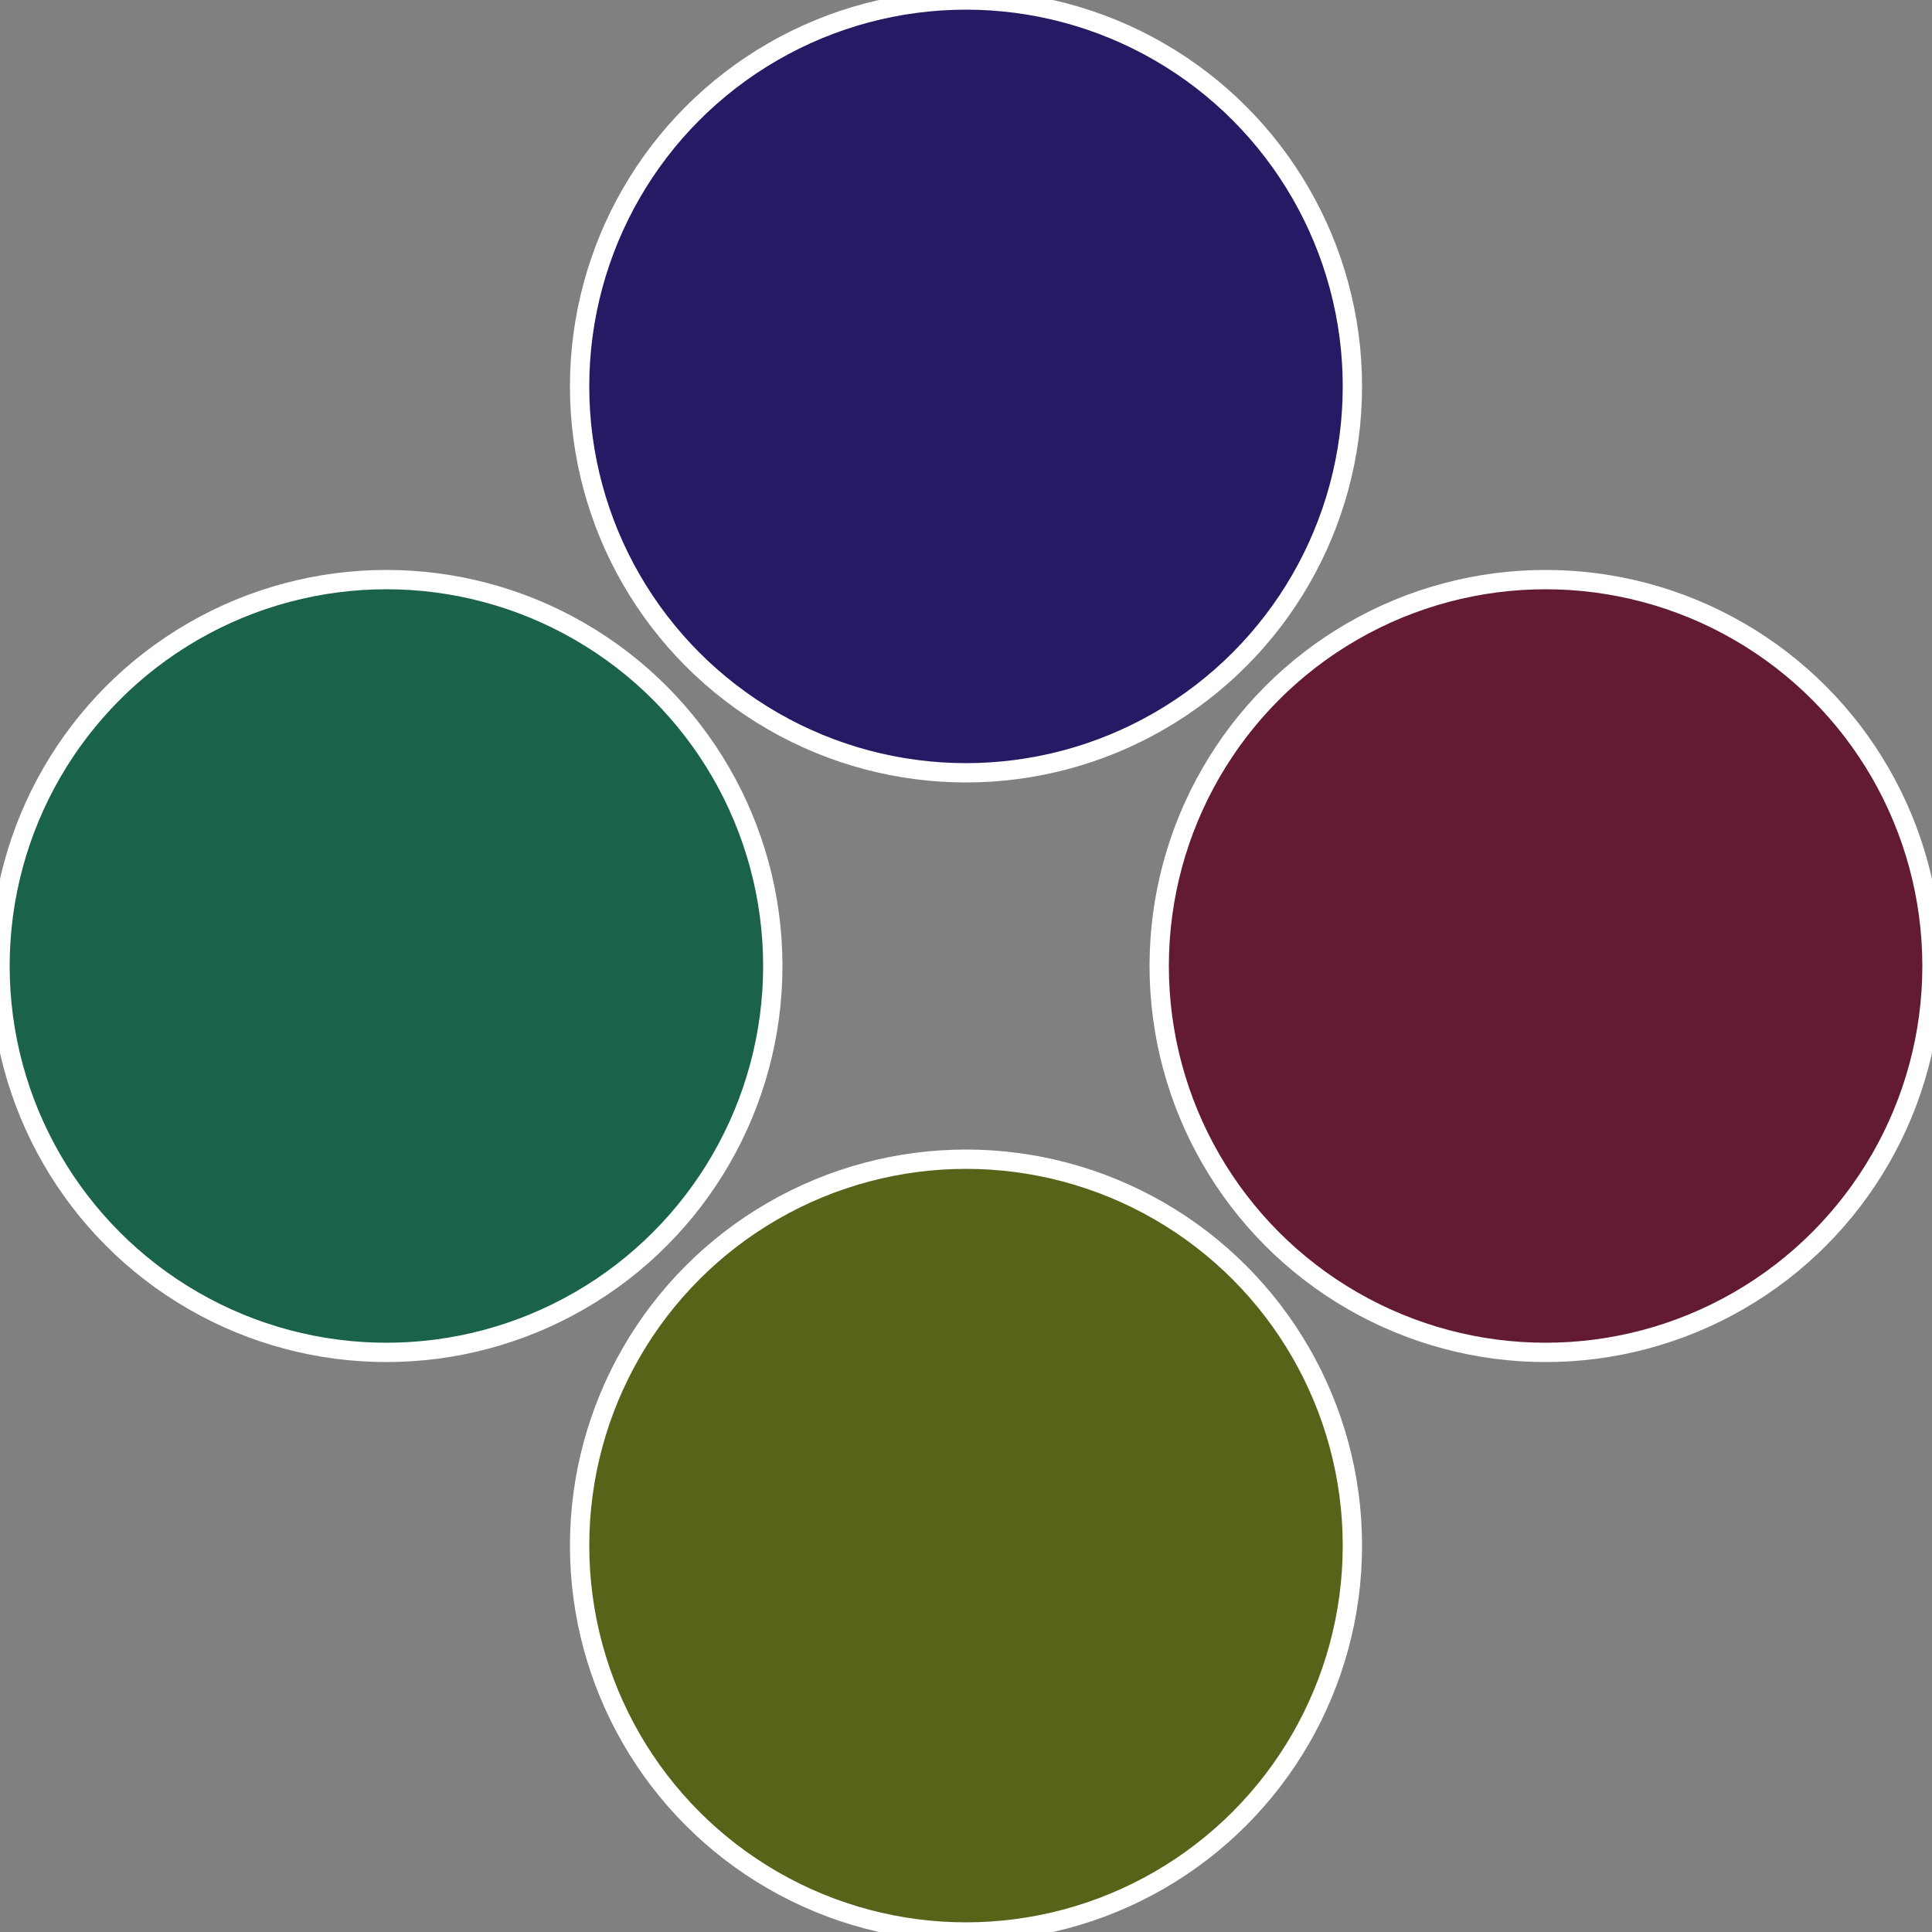 <?xml version="1.0" standalone="no"?>
<svg width="500" height="500" viewBox="-1 -1 2 2" xmlns="http://www.w3.org/2000/svg">
 
                <rect x="-1" y="-1" width="2" height="2" fill="#808080" stroke="none"/>
 
                <circle cx="0.6" cy="0" r="0.4" fill="#631a33" stroke="#fff" stroke-width="1%" />
             
                <circle cx="3.6739403974421E-17" cy="0.6" r="0.4" fill="#58631a" stroke="#fff" stroke-width="1%" />
             
                <circle cx="-0.6" cy="7.3478807948841E-17" r="0.4" fill="#1a6349" stroke="#fff" stroke-width="1%" />
             
                <circle cx="-1.1021821192326E-16" cy="-0.6" r="0.4" fill="#251a63" stroke="#fff" stroke-width="1%" />
            </svg>
